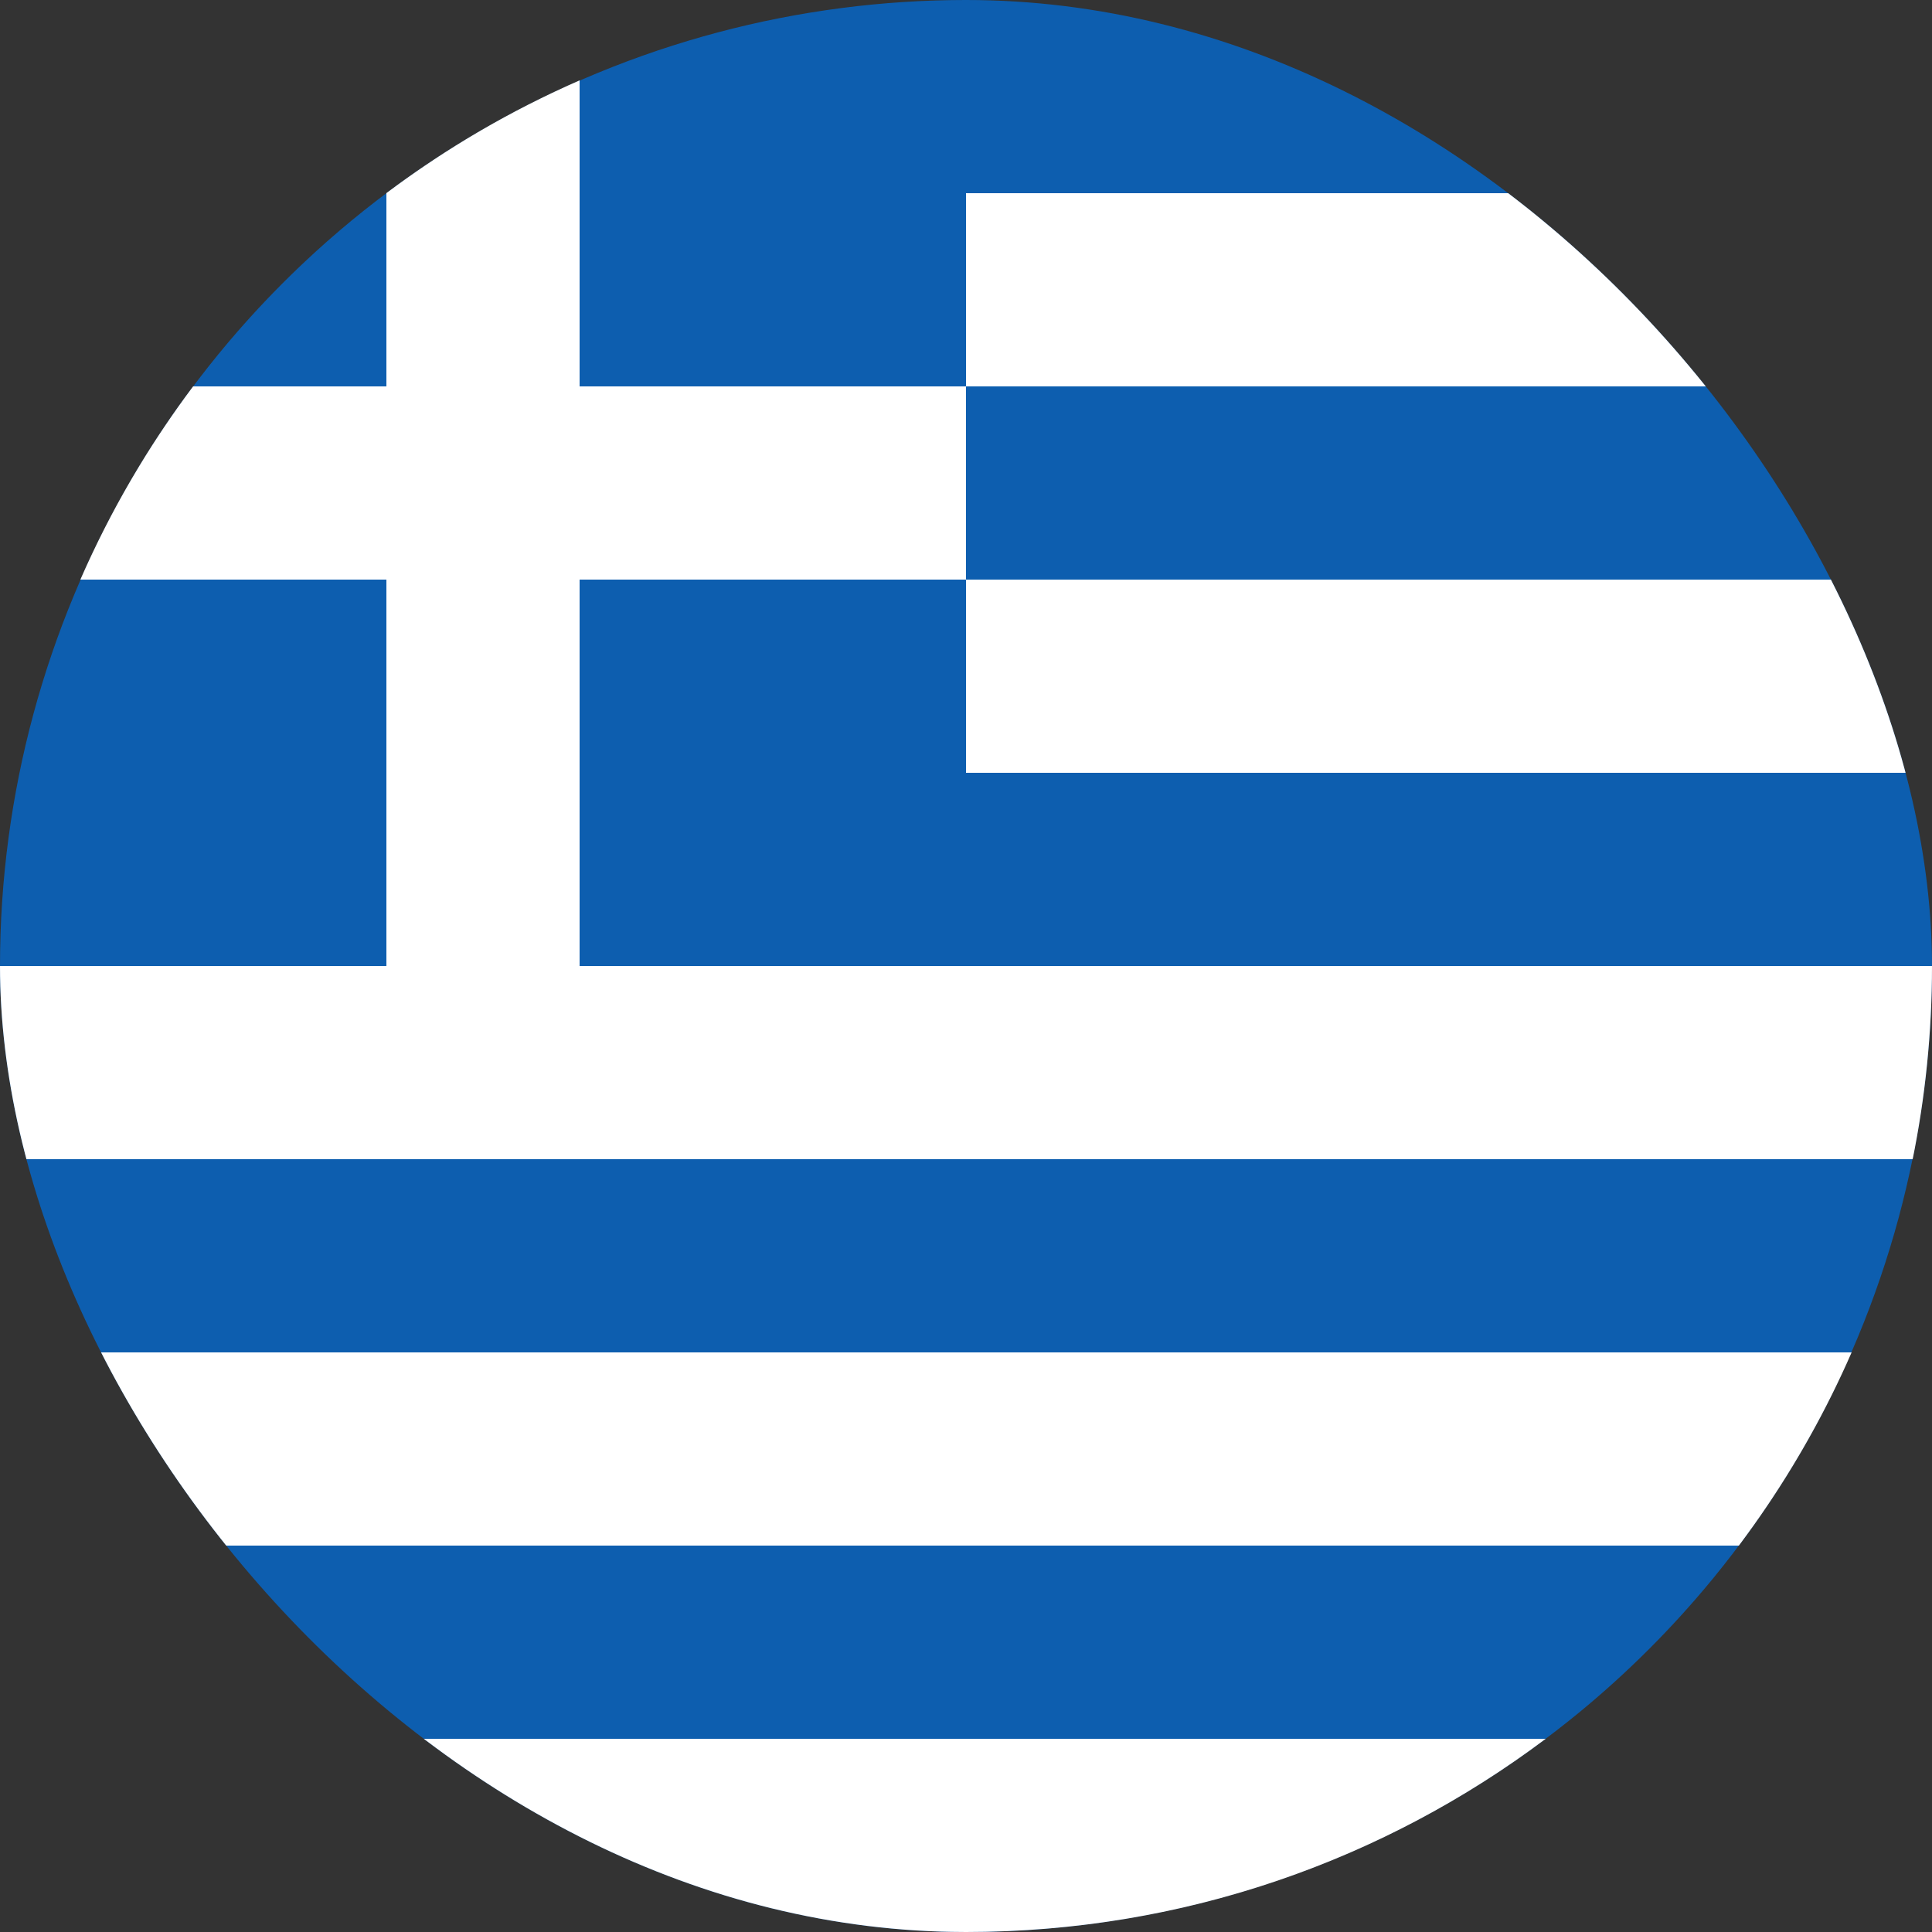 <svg width="20" height="20" viewBox="0 0 20 20" fill="none" xmlns="http://www.w3.org/2000/svg">
<rect x="0" y="0" width="20" height="20" fill="#333333" stroke="none"/>
<g clip-path="url(#clip0)">
<circle cx="10" cy="10" r="10" fill="#0D5EAF"/>
<path d="M19.8 12C19.931 11.354 20 10.685 20 10H6V6H10V8H19.8C19.659 7.304 19.445 6.635 19.168 6H10V4H18.001C17.432 3.243 16.758 2.569 16.001 2H10V4H6V0.832C5.286 1.144 4.615 1.537 4 1.999V4H1.999C1.537 4.615 1.144 5.286 0.832 6H4V10H0C0 10.685 0.069 11.354 0.2 12H19.8Z" fill="white"/>
<path d="M19.168 14H0.832C1.144 14.714 1.537 15.384 1.999 16H18.001C18.463 15.384 18.856 14.714 19.168 14Z" fill="white"/>
<path d="M16.001 18H3.999C5.671 19.256 7.748 20 10 20C12.252 20 14.329 19.256 16.001 18Z" fill="white"/>
</g>
<defs>
<clipPath id="clip0">
<rect width="20" height="20" rx="10" fill="white"/>
</clipPath>
</defs>
</svg>
